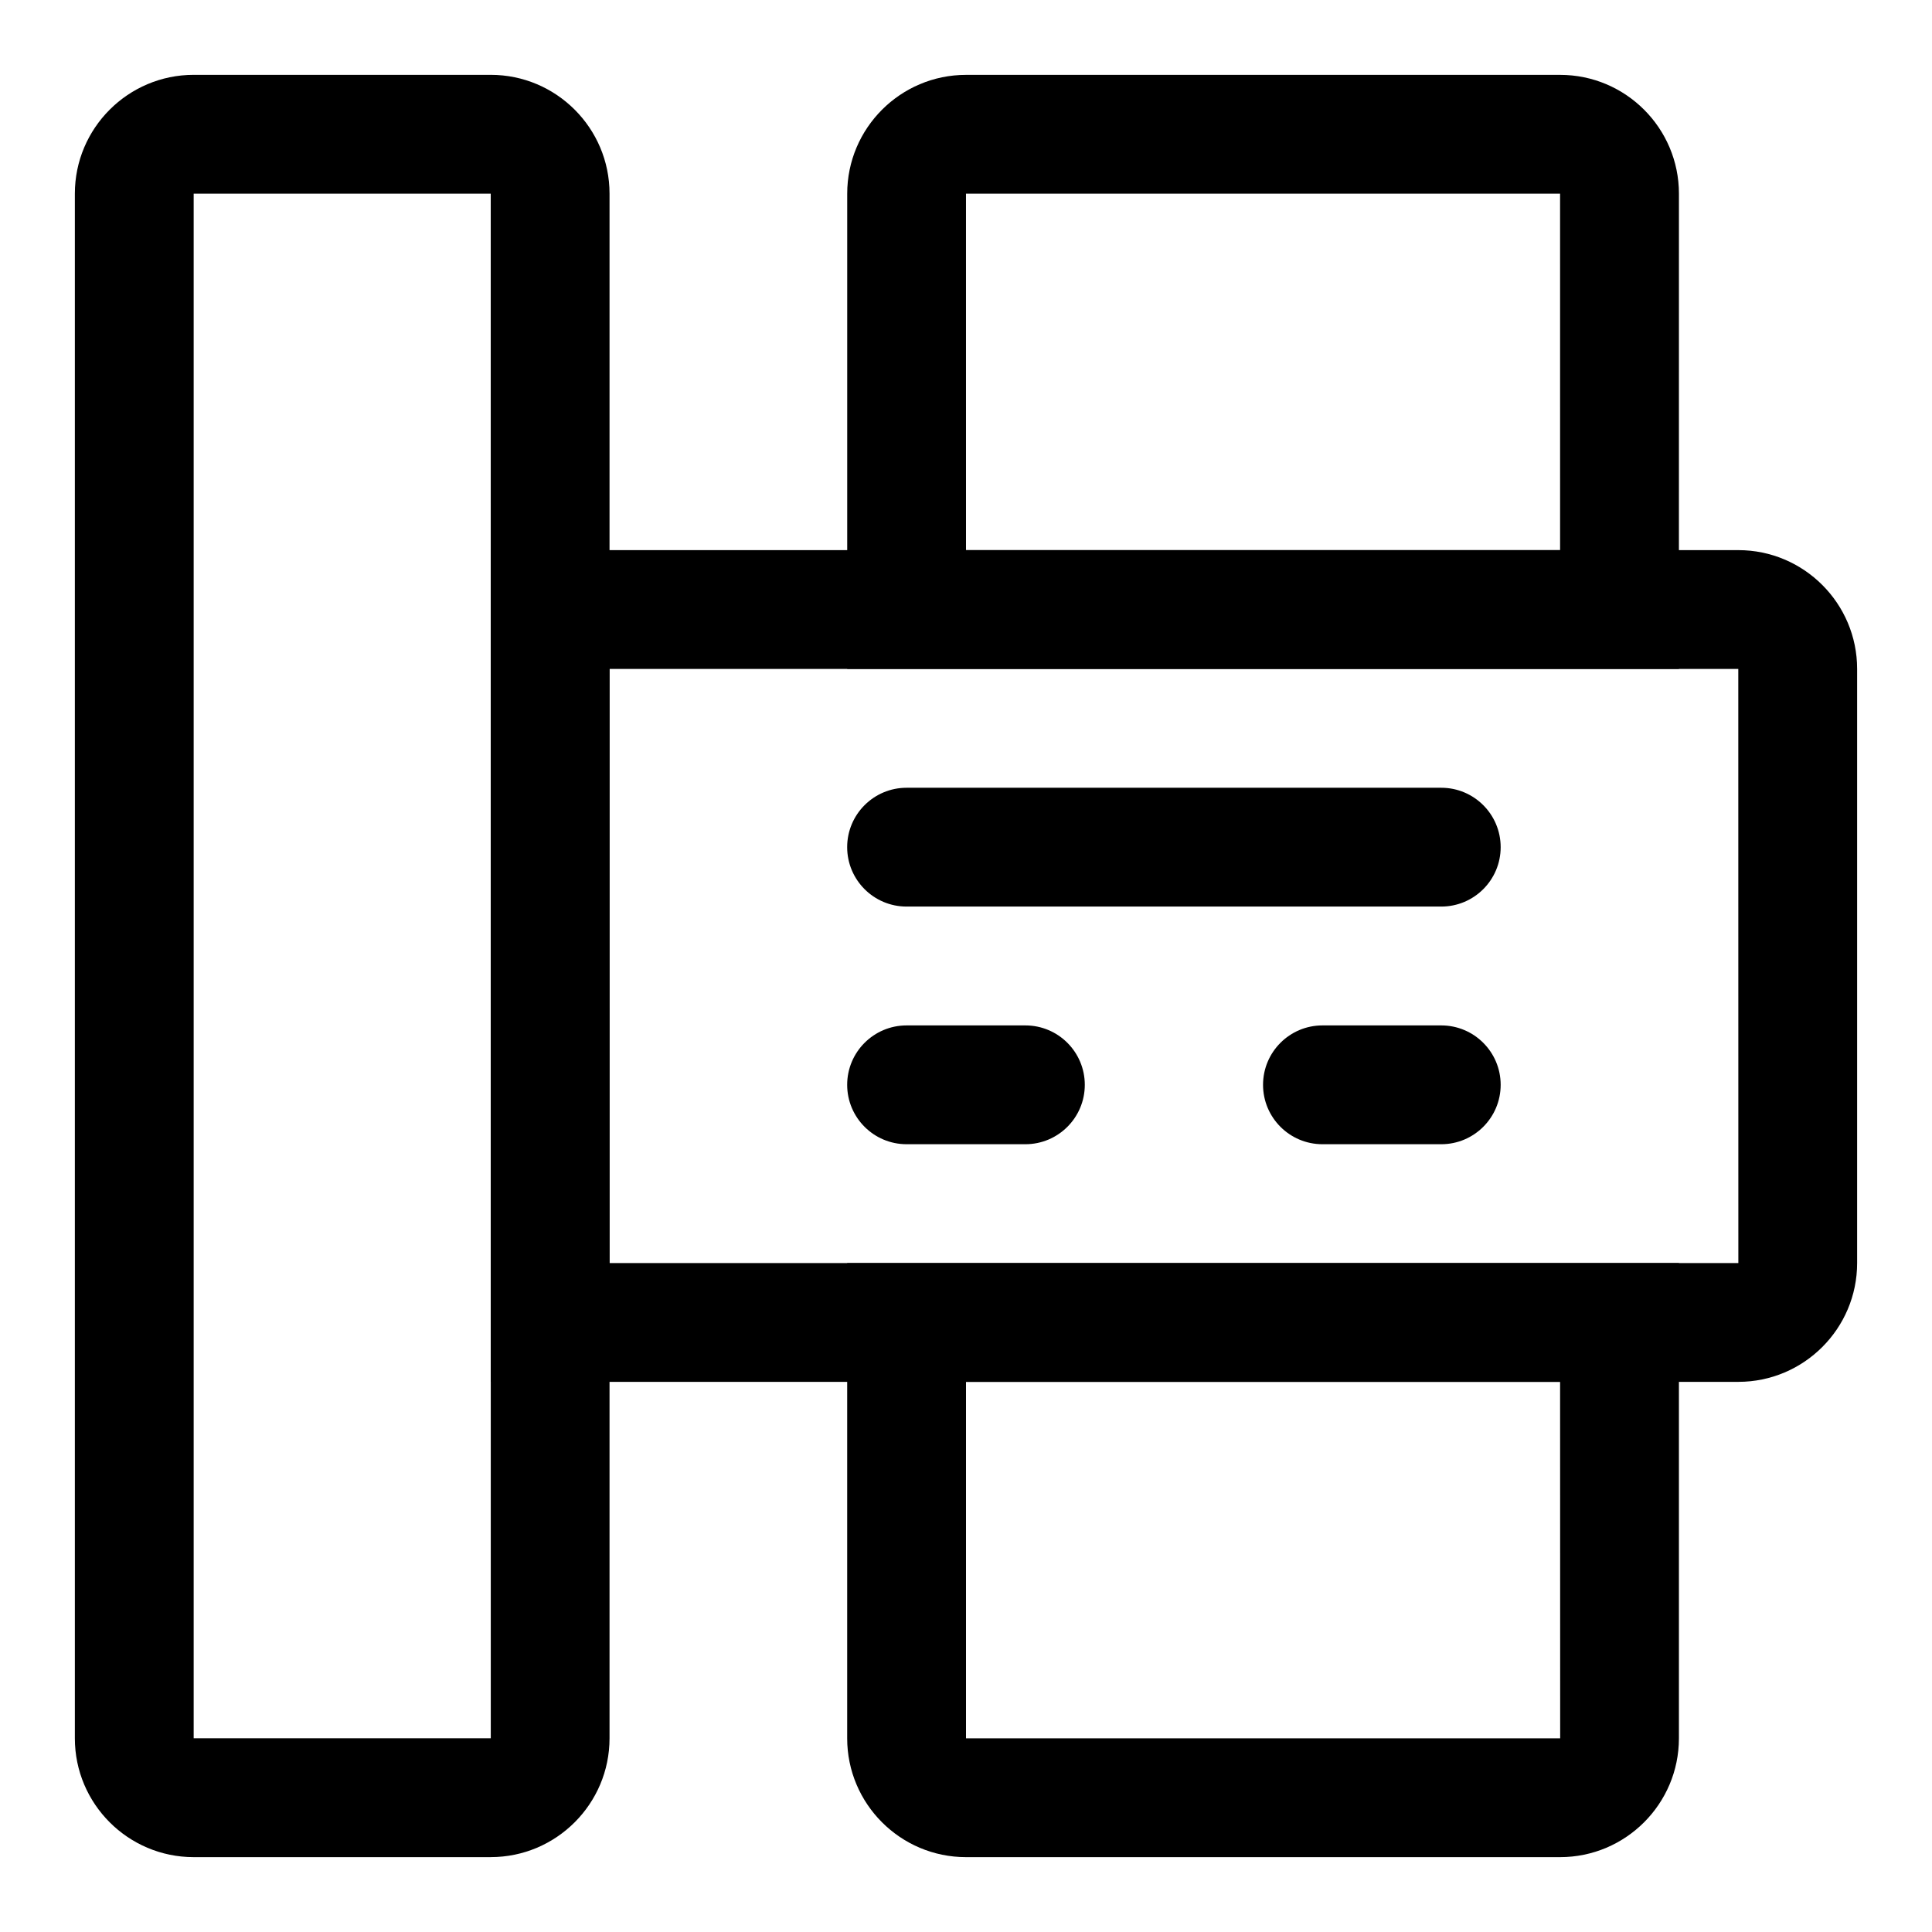 <?xml version="1.0" encoding="UTF-8"?>
<!-- Uploaded to: ICON Repo, www.svgrepo.com, Generator: ICON Repo Mixer Tools -->
<svg fill="#000000" width="800px" height="800px" version="1.1" viewBox="144 144 512 512" xmlns="http://www.w3.org/2000/svg">
 <g>
  <path d="m274.05 636.16h-78.723c-17.367 0-31.488-14.121-31.488-31.488v-409.35c0-17.367 14.121-31.488 31.488-31.488h78.719c17.367 0 31.488 14.121 31.488 31.488v409.34c0.004 17.367-14.121 31.492-31.484 31.492zm-78.723-440.84v409.34h78.734l-0.012-409.34z"/>
  <path d="m604.67 510.21h-330.62v-220.42h330.62c17.367 0 31.488 14.121 31.488 31.488v157.44c0 17.367-14.125 31.488-31.488 31.488zm-299.14-31.488h299.15l-0.016-157.44h-299.14z"/>
  <path d="m525.95 384.25h-141.7c-8.691 0-15.742-7.055-15.742-15.742 0-8.691 7.055-15.742 15.742-15.742h141.7c8.691 0 15.742 7.055 15.742 15.742 0.004 8.688-7.051 15.742-15.742 15.742z"/>
  <path d="m415.74 447.23h-31.488c-8.691 0-15.742-7.055-15.742-15.742 0-8.691 7.055-15.742 15.742-15.742h31.488c8.691 0 15.742 7.055 15.742 15.742 0.004 8.688-7.051 15.742-15.742 15.742z"/>
  <path d="m525.95 447.23h-31.488c-8.691 0-15.742-7.055-15.742-15.742 0-8.691 7.055-15.742 15.742-15.742h31.488c8.691 0 15.742 7.055 15.742 15.742 0.004 8.688-7.051 15.742-15.742 15.742z"/>
  <path d="m588.93 321.28h-220.41v-125.95c0-17.367 14.121-31.488 31.488-31.488h157.44c17.367 0 31.488 14.121 31.488 31.488zm-188.93-31.488h157.44l-0.004-94.465h-157.44z"/>
  <path d="m557.44 636.16h-157.44c-17.367 0-31.488-14.121-31.488-31.488v-125.95h220.42v125.95c-0.004 17.363-14.125 31.488-31.492 31.488zm-157.44-125.95v94.465h157.46l-0.02-94.465z"/>
 </g>
</svg>